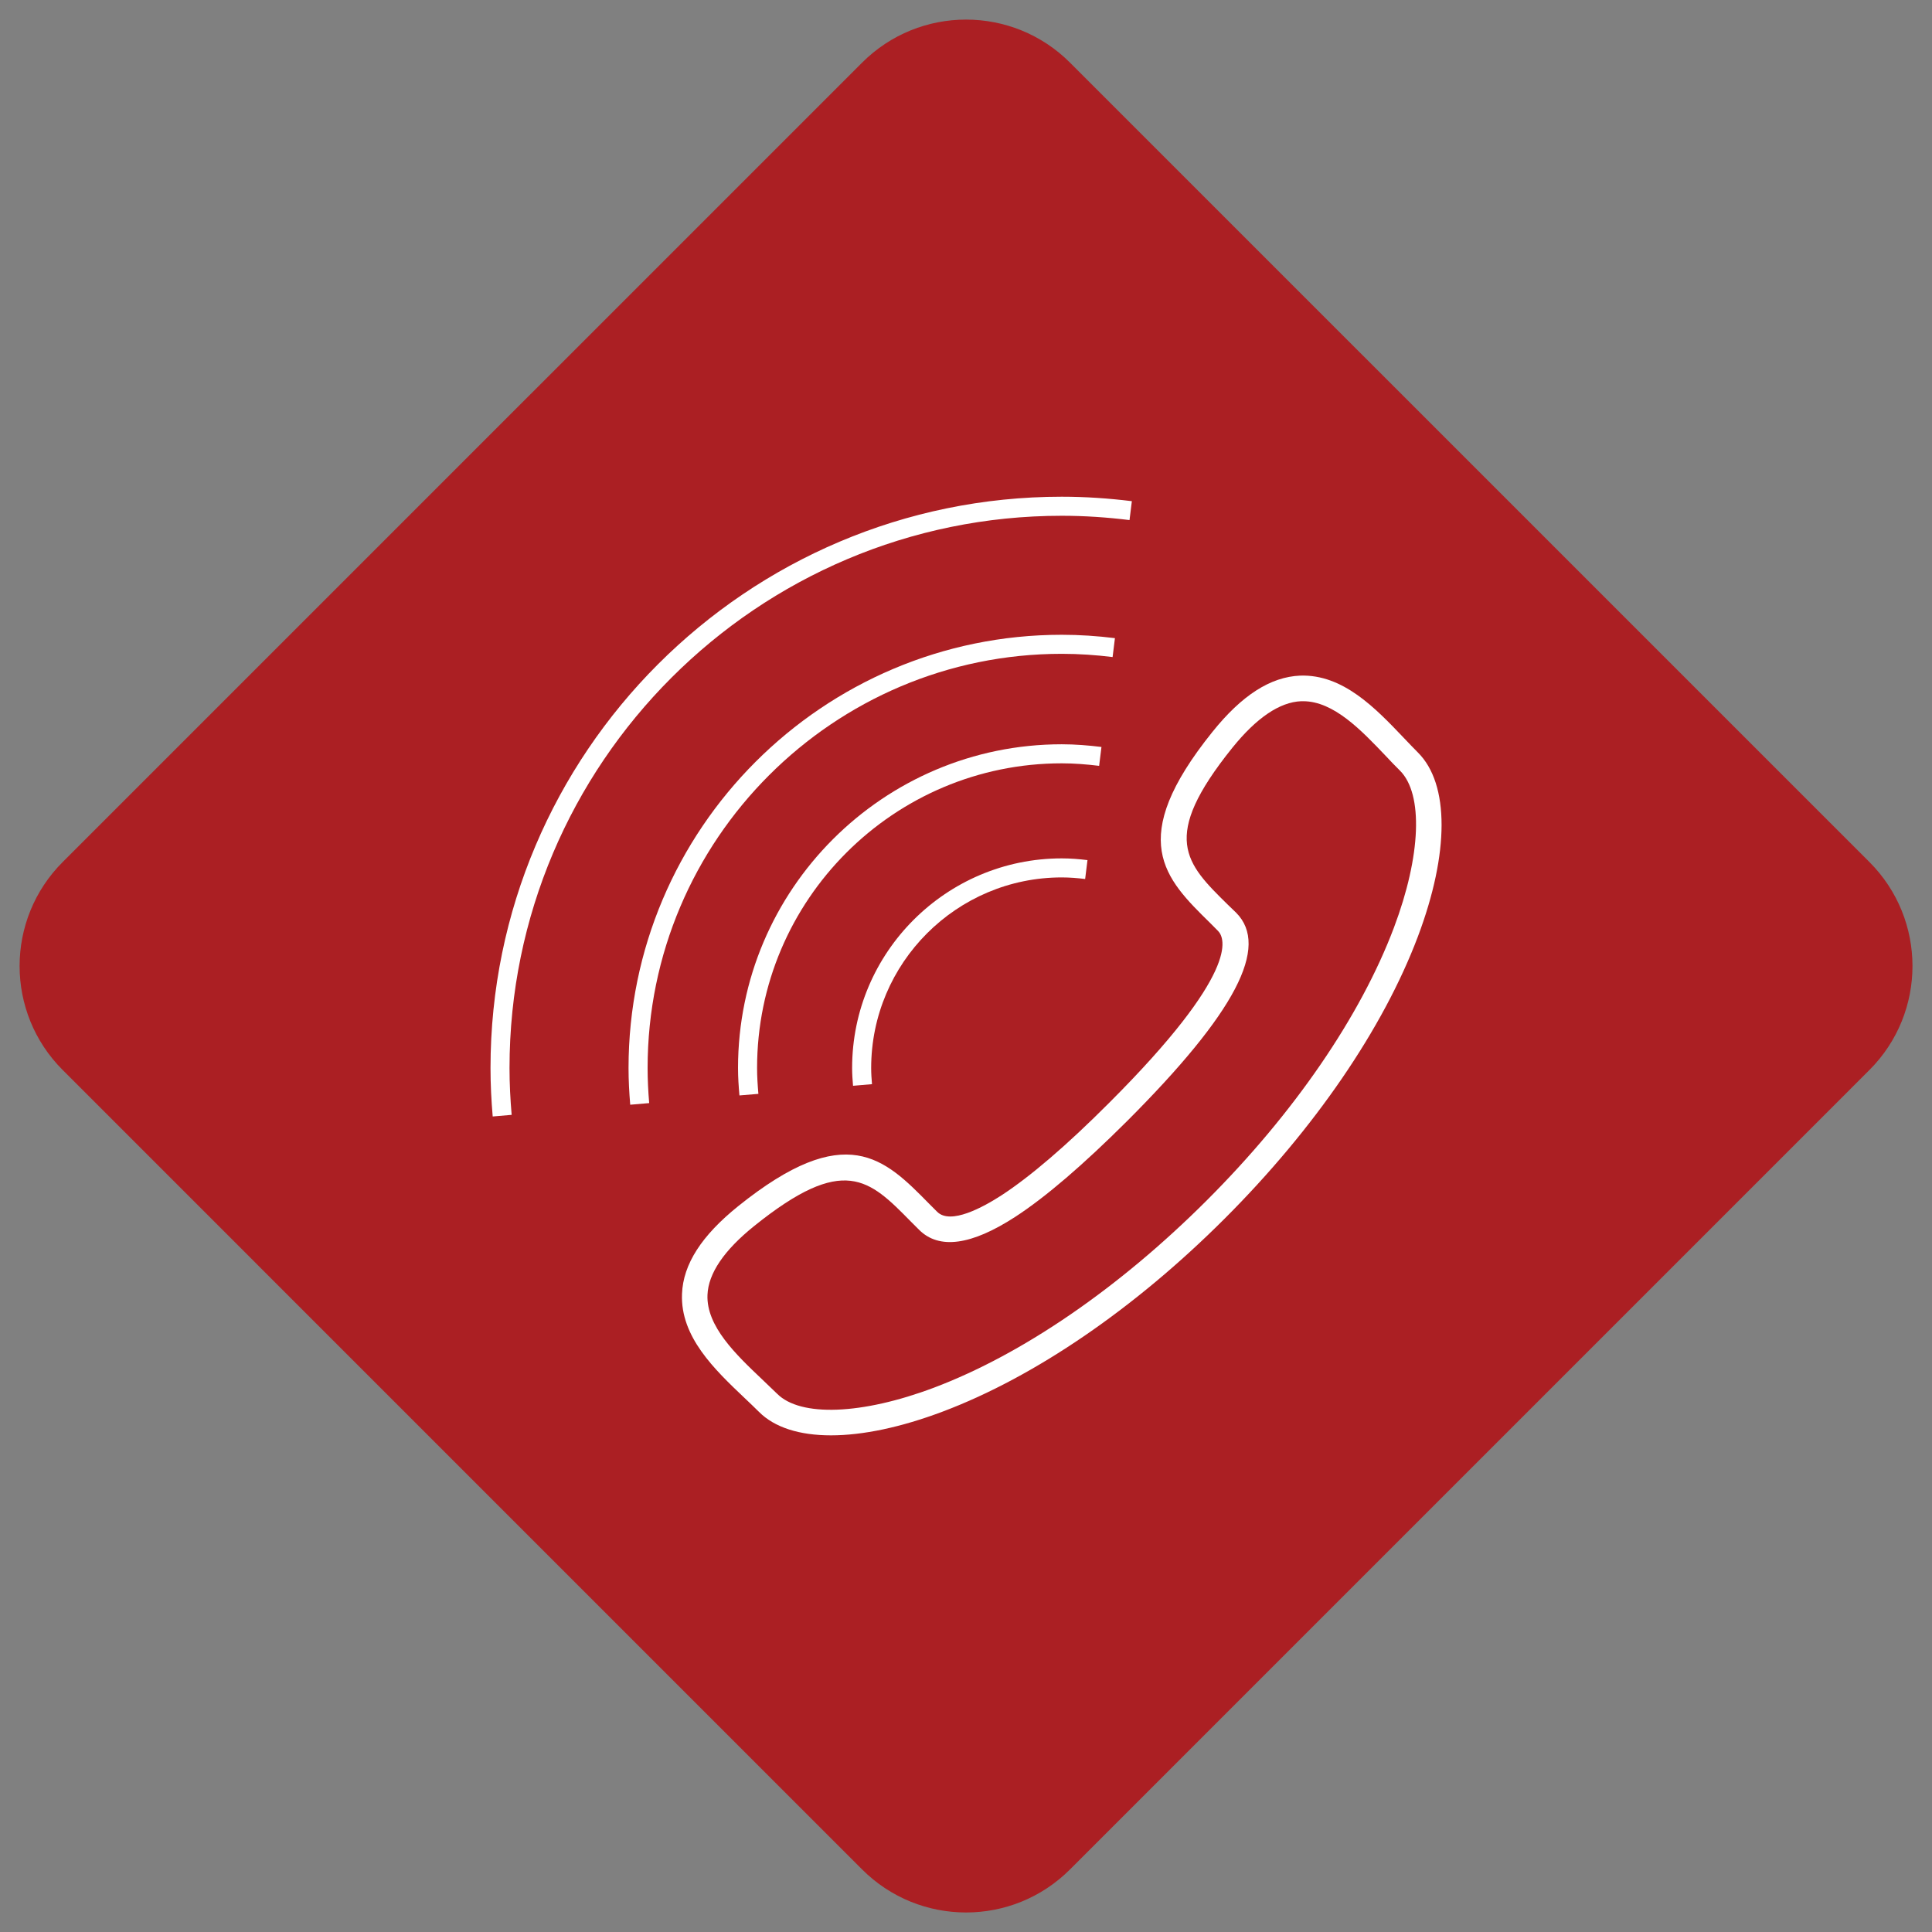 <?xml version="1.0" encoding="utf-8"?>
<!-- Generator: Adobe Illustrator 16.0.0, SVG Export Plug-In . SVG Version: 6.00 Build 0)  -->
<!DOCTYPE svg PUBLIC "-//W3C//DTD SVG 1.1//EN" "http://www.w3.org/Graphics/SVG/1.1/DTD/svg11.dtd">
<svg version="1.1" id="Layer_1" xmlns="http://www.w3.org/2000/svg" xmlns:xlink="http://www.w3.org/1999/xlink" x="0px" y="0px"
	 width="300px" height="300px" viewBox="0 0 300 300" enable-background="new 0 0 300 300" xml:space="preserve">
<rect x="0" y="0" width="300" height="300" fill="#808080" stroke="none"/>
<path fill="#AB1F23" d="M166.153,290.281c-8.914,8.917-23.376,8.917-32.29,0L9.732,166.148c-8.918-8.914-8.918-23.371,0-32.29
	L133.863,9.731c8.914-8.918,23.376-8.918,32.29,0l124.132,124.127c8.913,8.918,8.913,23.375,0,32.29L166.153,290.281z"/>
<g>
	<g>
		<path fill="#FFFFFF" d="M129.033,222.88c-4.885,0-8.752-1.216-11.174-3.639c-0.703-0.702-1.453-1.413-2.234-2.154
			c-4.688-4.451-9.99-9.509-9.723-16.17c0.174-4.617,3.047-9.052,8.721-13.622c16.755-13.463,22.729-7.418,29.643-0.387l1.254,1.256
			c2.076,2.075,7.15-0.719,9.984-2.55c4.49-2.928,10.133-7.758,16.723-14.363c20.242-20.225,18.048-25.552,16.904-26.701
			l-1.23-1.239c-7.04-6.914-13.117-12.899,0.362-29.66c4.554-5.679,9.005-8.545,13.621-8.741c6.661-0.23,11.696,5.042,16.155,9.729
			c0.742,0.773,1.452,1.531,2.153,2.228c4.878,4.883,4.878,15.557-0.022,28.559c-5.383,14.278-16.037,29.841-29.989,43.786
			c-13.953,13.953-29.484,24.584-43.784,29.974C139.885,221.641,133.958,222.88,129.033,222.88L129.033,222.88z M202.35,108.885
			c-0.103,0-0.197,0-0.308,0c-3.339,0.134-6.938,2.581-10.702,7.249c-11.229,13.967-7.26,17.879-0.678,24.351l1.286,1.241
			c5.248,5.275-0.119,15.533-16.921,32.343c-6.803,6.779-12.635,11.798-17.37,14.876c-6.826,4.436-11.846,5.114-14.946,2.013
			l-1.279-1.279c-6.463-6.573-10.377-10.52-24.33,0.703c-4.664,3.757-7.111,7.339-7.245,10.686
			c-0.197,4.861,4.419,9.265,8.499,13.132c0.797,0.766,1.578,1.5,2.313,2.218c3.623,3.639,13.172,3.268,24.331-0.931
			c13.779-5.193,28.806-15.523,42.379-29.082c13.559-13.542,23.882-28.6,29.074-42.374c4.207-11.159,4.569-20.712,0.948-24.353
			c-0.735-0.72-1.469-1.491-2.227-2.302C211.37,113.38,207.093,108.885,202.35,108.885L202.35,108.885z M202.35,108.885"/>
	</g>
	<path fill="#FFFFFF" d="M164.871,115.571c2.091,0,4.144,0.17,6.163,0.418l-0.362,2.932c-1.902-0.232-3.836-0.392-5.801-0.392
		c-26.091,0-47.313,21.225-47.313,47.315c0,1.351,0.088,2.684,0.205,4.01l-2.943,0.244c-0.126-1.404-0.221-2.817-0.221-4.254
		C114.6,138.121,137.154,115.571,164.871,115.571z"/>
	<path fill="#FFFFFF" d="M164.871,133.289c1.357,0,2.684,0.108,3.992,0.269l-0.362,2.934c-1.191-0.148-2.398-0.247-3.63-0.247
		c-16.32,0-29.596,13.278-29.596,29.601c0,0.845,0.057,1.673,0.127,2.502l-2.943,0.252c-0.079-0.907-0.143-1.831-0.143-2.754
		C132.316,147.893,146.925,133.289,164.871,133.289z"/>
	<path fill="#FFFFFF" d="M164.871,98.568c2.794,0,5.548,0.191,8.255,0.524l-0.363,2.934c-2.589-0.317-5.217-0.501-7.892-0.501
		c-35.467,0-64.312,28.851-64.312,64.319c0,1.839,0.095,3.646,0.245,5.445l-2.944,0.252c-0.157-1.885-0.261-3.779-0.261-5.697
		C97.6,128.745,127.779,98.568,164.871,98.568z"/>
	<path fill="#FFFFFF" d="M164.871,77.13c3.686,0,7.315,0.252,10.883,0.693l-0.363,2.934c-3.448-0.424-6.953-0.669-10.52-0.669
		c-47.281,0-85.754,38.469-85.754,85.757c0,2.446,0.127,4.869,0.332,7.269l-2.943,0.252c-0.213-2.485-0.34-4.987-0.34-7.521
		C76.166,116.925,115.957,77.13,164.871,77.13z"/>
</g>
</svg>
